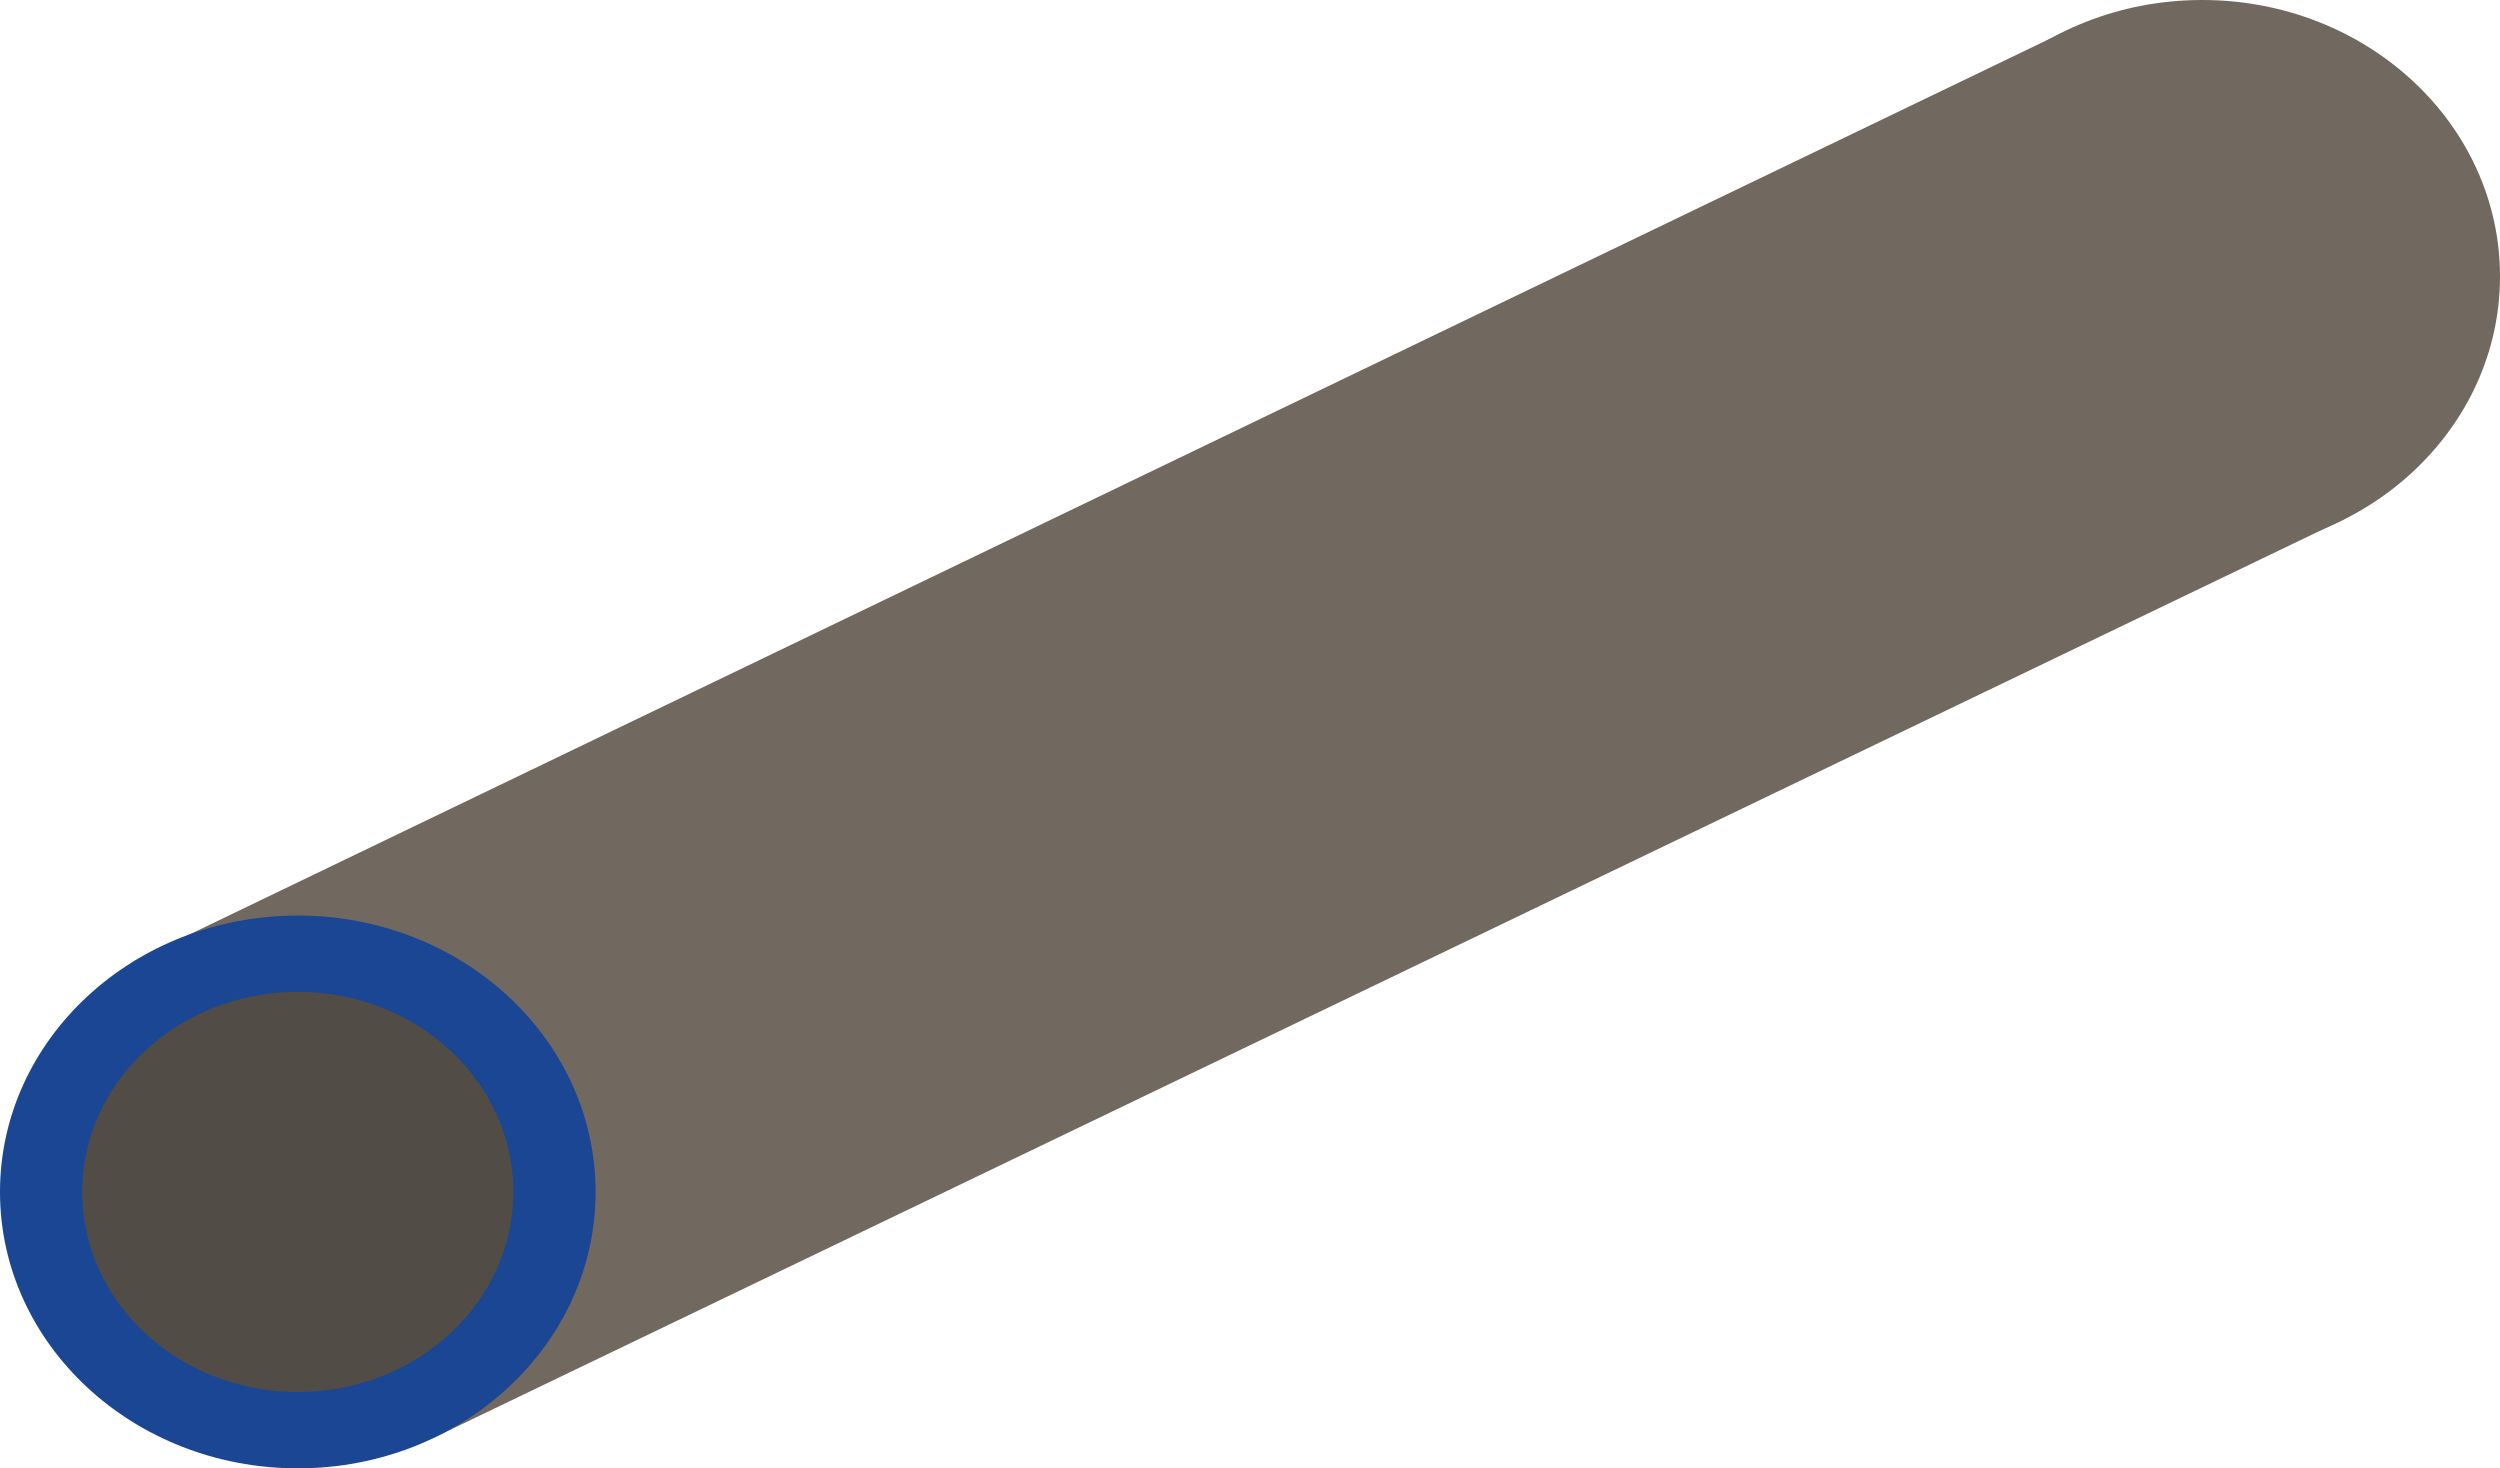 <svg id="Layer_1" data-name="Layer 1" xmlns="http://www.w3.org/2000/svg" viewBox="0 0 157.83 92.7"><defs><style>.cls-1{fill:#716960;}.cls-2{fill:#1a4693;}.cls-3{fill:#524c47;}</style></defs><polygon class="cls-1" points="148 32.77 27.29 90.81 8.4 60.71 130.96 1.7 148 32.77"/><ellipse class="cls-2" cx="18.8" cy="75.25" rx="18.8" ry="17.45"/><ellipse class="cls-1" cx="139.03" cy="17.45" rx="18.8" ry="17.45"/><ellipse class="cls-3" cx="18.8" cy="75.25" rx="13.61" ry="12.63"/></svg>